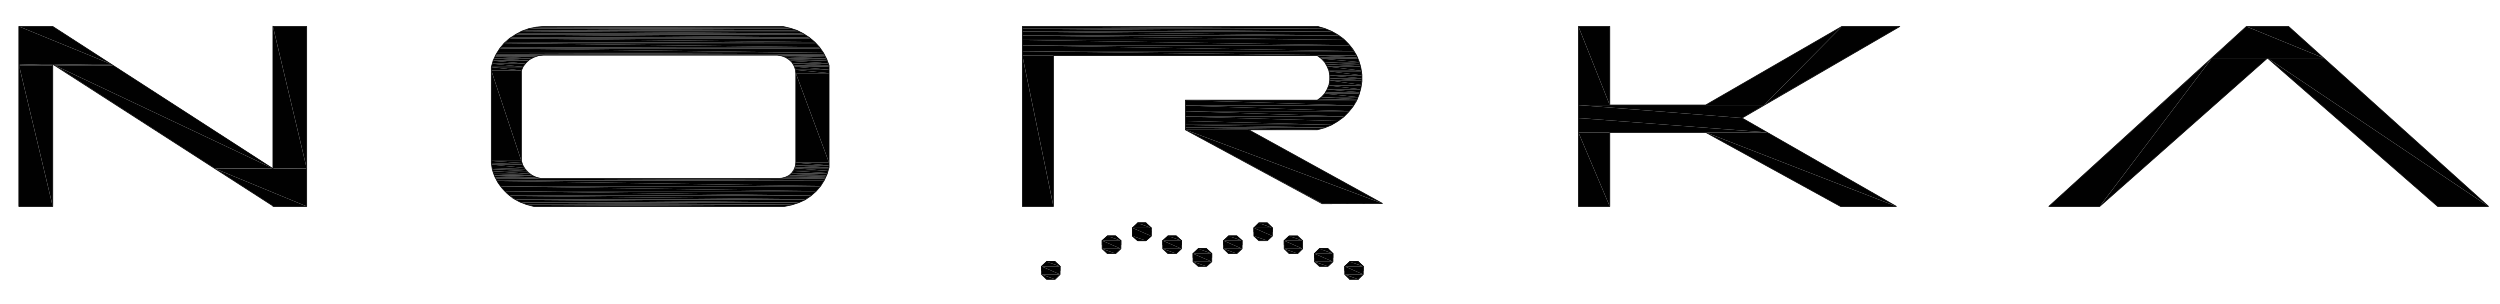 <?xml version="1.0" encoding="UTF-8"?> <svg xmlns="http://www.w3.org/2000/svg" xmlns:xlink="http://www.w3.org/1999/xlink" version="1.1" id="Layer_1" x="0px" y="0px" width="405.354px" height="49.294px" viewBox="0 0 405.354 49.294" xml:space="preserve"> <g> <g> <defs> <rect id="SVGID_1_" x="-9.769" y="-65.853" width="423.724" height="227"></rect> </defs> <clipPath id="SVGID_2_"> <use xlink:href="#SVGID_1_" overflow="visible"></use> </clipPath> <line clip-path="url(#SVGID_2_)" fill="none" stroke="#010101" stroke-width="0.12" stroke-linecap="round" stroke-linejoin="round" stroke-miterlimit="10" x1="3.086" y1="4.294" x2="3.086" y2="33.466"></line> <polygon clip-path="url(#SVGID_2_)" fill-rule="evenodd" clip-rule="evenodd" fill="#010101" points="88.079,4.294 127.415,4.414 86.883,4.414 "></polygon> <polygon clip-path="url(#SVGID_2_)" fill-rule="evenodd" clip-rule="evenodd" fill="#010101" points="88.079,4.294 126.945,4.294 127.415,4.414 "></polygon> <polygon clip-path="url(#SVGID_2_)" fill-rule="evenodd" clip-rule="evenodd" fill="#010101" points="86.883,4.413 128.098,4.572 86.242,4.572 "></polygon> <polygon clip-path="url(#SVGID_2_)" fill-rule="evenodd" clip-rule="evenodd" fill="#010101" points="86.883,4.413 127.415,4.413 128.098,4.572 "></polygon> <polygon clip-path="url(#SVGID_2_)" fill-rule="evenodd" clip-rule="evenodd" fill="#010101" points="165.768,4.294 214.884,4.652 165.768,4.652 "></polygon> <polygon clip-path="url(#SVGID_2_)" fill-rule="evenodd" clip-rule="evenodd" fill="#010101" points="165.768,4.294 213.731,4.294 214.884,4.652 "></polygon> <polygon clip-path="url(#SVGID_2_)" fill-rule="evenodd" clip-rule="evenodd" fill="#010101" points="86.242,4.572 128.397,4.652 85.73,4.652 "></polygon> <polygon clip-path="url(#SVGID_2_)" fill-rule="evenodd" clip-rule="evenodd" fill="#010101" points="86.242,4.572 128.098,4.572 128.397,4.652 "></polygon> <polygon clip-path="url(#SVGID_2_)" fill-rule="evenodd" clip-rule="evenodd" fill="#010101" points="85.73,4.652 129.208,4.929 85.004,4.929 "></polygon> <polygon clip-path="url(#SVGID_2_)" fill-rule="evenodd" clip-rule="evenodd" fill="#010101" points="85.73,4.652 128.397,4.652 129.208,4.929 "></polygon> <polygon clip-path="url(#SVGID_2_)" fill-rule="evenodd" clip-rule="evenodd" fill="#010101" points="85.004,4.929 129.465,5.049 84.619,5.049 "></polygon> <polygon clip-path="url(#SVGID_2_)" fill-rule="evenodd" clip-rule="evenodd" fill="#010101" points="85.004,4.929 129.208,4.929 129.465,5.049 "></polygon> <polygon clip-path="url(#SVGID_2_)" fill-rule="evenodd" clip-rule="evenodd" fill="#010101" points="165.768,4.652 216.038,5.128 165.768,5.128 "></polygon> <polygon clip-path="url(#SVGID_2_)" fill-rule="evenodd" clip-rule="evenodd" fill="#010101" points="165.768,4.652 214.884,4.652 216.038,5.128 "></polygon> <polygon clip-path="url(#SVGID_2_)" fill-rule="evenodd" clip-rule="evenodd" fill="#010101" points="84.619,5.048 130.233,5.445 83.85,5.445 "></polygon> <polygon clip-path="url(#SVGID_2_)" fill-rule="evenodd" clip-rule="evenodd" fill="#010101" points="84.619,5.048 129.465,5.048 130.233,5.445 "></polygon> <polygon clip-path="url(#SVGID_2_)" fill-rule="evenodd" clip-rule="evenodd" fill="#010101" points="83.85,5.445 130.49,5.604 83.594,5.604 "></polygon> <polygon clip-path="url(#SVGID_2_)" fill-rule="evenodd" clip-rule="evenodd" fill="#010101" points="83.85,5.445 130.233,5.445 130.49,5.604 "></polygon> <polygon clip-path="url(#SVGID_2_)" fill-rule="evenodd" clip-rule="evenodd" fill="#010101" points="165.768,5.128 217.063,5.763 165.768,5.763 "></polygon> <polygon clip-path="url(#SVGID_2_)" fill-rule="evenodd" clip-rule="evenodd" fill="#010101" points="165.768,5.128 216.038,5.128 217.063,5.763 "></polygon> <polygon clip-path="url(#SVGID_2_)" fill-rule="evenodd" clip-rule="evenodd" fill="#010101" points="83.594,5.604 131.216,6.08 82.868,6.08 "></polygon> <polygon clip-path="url(#SVGID_2_)" fill-rule="evenodd" clip-rule="evenodd" fill="#010101" points="83.594,5.604 130.49,5.604 131.216,6.08 "></polygon> <polygon clip-path="url(#SVGID_2_)" fill-rule="evenodd" clip-rule="evenodd" fill="#010101" points="82.868,6.08 131.429,6.239 82.612,6.239 "></polygon> <polygon clip-path="url(#SVGID_2_)" fill-rule="evenodd" clip-rule="evenodd" fill="#010101" points="82.868,6.08 131.216,6.08 131.429,6.239 "></polygon> <polygon clip-path="url(#SVGID_2_)" fill-rule="evenodd" clip-rule="evenodd" fill="#010101" points="165.768,5.763 218.045,6.477 165.768,6.477 "></polygon> <polygon clip-path="url(#SVGID_2_)" fill-rule="evenodd" clip-rule="evenodd" fill="#010101" points="165.768,5.763 217.063,5.763 218.045,6.477 "></polygon> <polygon clip-path="url(#SVGID_2_)" fill-rule="evenodd" clip-rule="evenodd" fill="#010101" points="82.612,6.239 132.113,6.835 81.971,6.835 "></polygon> <polygon clip-path="url(#SVGID_2_)" fill-rule="evenodd" clip-rule="evenodd" fill="#010101" points="82.612,6.239 131.429,6.239 132.113,6.835 "></polygon> <polygon clip-path="url(#SVGID_2_)" fill-rule="evenodd" clip-rule="evenodd" fill="#010101" points="81.971,6.835 132.283,6.993 81.758,6.993 "></polygon> <polygon clip-path="url(#SVGID_2_)" fill-rule="evenodd" clip-rule="evenodd" fill="#010101" points="81.971,6.835 132.113,6.835 132.283,6.993 "></polygon> <polygon clip-path="url(#SVGID_2_)" fill-rule="evenodd" clip-rule="evenodd" fill="#010101" points="165.768,6.477 218.856,7.35 165.768,7.35 "></polygon> <polygon clip-path="url(#SVGID_2_)" fill-rule="evenodd" clip-rule="evenodd" fill="#010101" points="165.768,6.477 218.045,6.477 218.856,7.35 "></polygon> <polygon clip-path="url(#SVGID_2_)" fill-rule="evenodd" clip-rule="evenodd" fill="#010101" points="81.758,6.993 132.881,7.668 81.202,7.668 "></polygon> <polygon clip-path="url(#SVGID_2_)" fill-rule="evenodd" clip-rule="evenodd" fill="#010101" points="81.758,6.993 132.283,6.993 132.881,7.668 "></polygon> <polygon clip-path="url(#SVGID_2_)" fill-rule="evenodd" clip-rule="evenodd" fill="#010101" points="81.202,7.668 133.01,7.867 81.032,7.867 "></polygon> <polygon clip-path="url(#SVGID_2_)" fill-rule="evenodd" clip-rule="evenodd" fill="#010101" points="81.202,7.668 132.881,7.668 133.01,7.867 "></polygon> <polygon clip-path="url(#SVGID_2_)" fill-rule="evenodd" clip-rule="evenodd" fill="#010101" points="165.768,7.35 219.54,8.303 165.768,8.303 "></polygon> <polygon clip-path="url(#SVGID_2_)" fill-rule="evenodd" clip-rule="evenodd" fill="#010101" points="165.768,7.35 218.856,7.35 219.54,8.303 "></polygon> <polygon clip-path="url(#SVGID_2_)" fill-rule="evenodd" clip-rule="evenodd" fill="#010101" points="81.032,7.866 133.522,8.581 80.562,8.581 "></polygon> <polygon clip-path="url(#SVGID_2_)" fill-rule="evenodd" clip-rule="evenodd" fill="#010101" points="81.032,7.866 133.01,7.866 133.522,8.581 "></polygon> <polygon clip-path="url(#SVGID_2_)" fill-rule="evenodd" clip-rule="evenodd" fill="#010101" points="80.562,8.581 133.65,8.819 80.434,8.819 "></polygon> <polygon clip-path="url(#SVGID_2_)" fill-rule="evenodd" clip-rule="evenodd" fill="#010101" points="80.562,8.581 133.522,8.581 133.65,8.819 "></polygon> <polygon clip-path="url(#SVGID_2_)" fill-rule="evenodd" clip-rule="evenodd" fill="#010101" points="80.434,8.819 133.693,8.938 80.391,8.938 "></polygon> <polygon clip-path="url(#SVGID_2_)" fill-rule="evenodd" clip-rule="evenodd" fill="#010101" points="80.434,8.819 133.65,8.819 133.693,8.938 "></polygon> <polygon clip-path="url(#SVGID_2_)" fill-rule="evenodd" clip-rule="evenodd" fill="#010101" points="80.391,8.938 87.395,9.017 80.348,9.017 "></polygon> <polygon clip-path="url(#SVGID_2_)" fill-rule="evenodd" clip-rule="evenodd" fill="#010101" points="80.391,8.938 88.079,8.938 87.395,9.017 "></polygon> <polygon clip-path="url(#SVGID_2_)" fill-rule="evenodd" clip-rule="evenodd" fill="#010101" points="126.048,8.938 133.736,9.017 126.646,9.017 "></polygon> <polygon clip-path="url(#SVGID_2_)" fill-rule="evenodd" clip-rule="evenodd" fill="#010101" points="126.048,8.938 133.693,8.938 133.736,9.017 "></polygon> <polygon clip-path="url(#SVGID_2_)" fill-rule="evenodd" clip-rule="evenodd" fill="#010101" points="165.768,8.303 219.967,9.017 165.768,9.017 "></polygon> <polygon clip-path="url(#SVGID_2_)" fill-rule="evenodd" clip-rule="evenodd" fill="#010101" points="165.768,8.303 219.54,8.303 219.967,9.017 "></polygon> <polygon clip-path="url(#SVGID_2_)" fill-rule="evenodd" clip-rule="evenodd" fill="#010101" points="80.348,9.017 86.755,9.176 80.263,9.176 "></polygon> <polygon clip-path="url(#SVGID_2_)" fill-rule="evenodd" clip-rule="evenodd" fill="#010101" points="80.348,9.017 87.395,9.017 86.755,9.176 "></polygon> <polygon clip-path="url(#SVGID_2_)" fill-rule="evenodd" clip-rule="evenodd" fill="#010101" points="126.646,9.017 133.821,9.216 127.201,9.216 "></polygon> <polygon clip-path="url(#SVGID_2_)" fill-rule="evenodd" clip-rule="evenodd" fill="#010101" points="126.646,9.017 133.736,9.017 133.821,9.216 "></polygon> <polygon clip-path="url(#SVGID_2_)" fill-rule="evenodd" clip-rule="evenodd" fill="#010101" points="213.603,9.017 220.138,9.335 214.03,9.335 "></polygon> <polygon clip-path="url(#SVGID_2_)" fill-rule="evenodd" clip-rule="evenodd" fill="#010101" points="213.603,9.017 219.967,9.017 220.138,9.335 "></polygon> <polygon clip-path="url(#SVGID_2_)" fill-rule="evenodd" clip-rule="evenodd" fill="#010101" points="364.241,4.294 376.755,9.415 358.646,9.415 "></polygon> <polygon clip-path="url(#SVGID_2_)" fill-rule="evenodd" clip-rule="evenodd" fill="#010101" points="364.241,4.294 371.074,4.294 376.755,9.415 "></polygon> <polygon clip-path="url(#SVGID_2_)" fill-rule="evenodd" clip-rule="evenodd" fill="#010101" points="80.263,9.176 86.157,9.494 80.135,9.494 "></polygon> <polygon clip-path="url(#SVGID_2_)" fill-rule="evenodd" clip-rule="evenodd" fill="#010101" points="80.263,9.176 86.755,9.176 86.157,9.494 "></polygon> <polygon clip-path="url(#SVGID_2_)" fill-rule="evenodd" clip-rule="evenodd" fill="#010101" points="127.201,9.216 133.992,9.494 127.714,9.494 "></polygon> <polygon clip-path="url(#SVGID_2_)" fill-rule="evenodd" clip-rule="evenodd" fill="#010101" points="127.201,9.216 133.821,9.216 133.992,9.494 "></polygon> <polygon clip-path="url(#SVGID_2_)" fill-rule="evenodd" clip-rule="evenodd" fill="#010101" points="214.03,9.335 220.18,9.494 214.244,9.494 "></polygon> <polygon clip-path="url(#SVGID_2_)" fill-rule="evenodd" clip-rule="evenodd" fill="#010101" points="214.03,9.335 220.138,9.335 220.18,9.494 "></polygon> <polygon clip-path="url(#SVGID_2_)" fill-rule="evenodd" clip-rule="evenodd" fill="#010101" points="127.714,9.494 134.035,9.573 127.799,9.573 "></polygon> <polygon clip-path="url(#SVGID_2_)" fill-rule="evenodd" clip-rule="evenodd" fill="#010101" points="127.714,9.494 133.992,9.494 134.035,9.573 "></polygon> <polygon clip-path="url(#SVGID_2_)" fill-rule="evenodd" clip-rule="evenodd" fill="#010101" points="80.135,9.494 85.644,9.811 79.964,9.811 "></polygon> <polygon clip-path="url(#SVGID_2_)" fill-rule="evenodd" clip-rule="evenodd" fill="#010101" points="80.135,9.494 86.157,9.494 85.644,9.811 "></polygon> <polygon clip-path="url(#SVGID_2_)" fill-rule="evenodd" clip-rule="evenodd" fill="#010101" points="79.964,9.811 85.602,9.851 79.964,9.851 "></polygon> <polygon clip-path="url(#SVGID_2_)" fill-rule="evenodd" clip-rule="evenodd" fill="#010101" points="79.964,9.811 85.644,9.811 85.602,9.851 "></polygon> <polygon clip-path="url(#SVGID_2_)" fill-rule="evenodd" clip-rule="evenodd" fill="#010101" points="127.799,9.573 134.12,9.851 128.183,9.851 "></polygon> <polygon clip-path="url(#SVGID_2_)" fill-rule="evenodd" clip-rule="evenodd" fill="#010101" points="127.799,9.573 134.035,9.573 134.12,9.851 "></polygon> <polygon clip-path="url(#SVGID_2_)" fill-rule="evenodd" clip-rule="evenodd" fill="#010101" points="214.244,9.494 220.394,10.089 214.799,10.089 "></polygon> <polygon clip-path="url(#SVGID_2_)" fill-rule="evenodd" clip-rule="evenodd" fill="#010101" points="214.244,9.494 220.18,9.494 220.394,10.089 "></polygon> <polygon clip-path="url(#SVGID_2_)" fill-rule="evenodd" clip-rule="evenodd" fill="#010101" points="128.183,9.851 134.291,10.288 128.525,10.288 "></polygon> <polygon clip-path="url(#SVGID_2_)" fill-rule="evenodd" clip-rule="evenodd" fill="#010101" points="128.183,9.851 134.12,9.851 134.291,10.288 "></polygon> <polygon clip-path="url(#SVGID_2_)" fill-rule="evenodd" clip-rule="evenodd" fill="#010101" points="79.964,9.851 85.174,10.327 79.836,10.327 "></polygon> <polygon clip-path="url(#SVGID_2_)" fill-rule="evenodd" clip-rule="evenodd" fill="#010101" points="79.964,9.851 85.602,9.851 85.174,10.327 "></polygon> <polygon clip-path="url(#SVGID_2_)" fill-rule="evenodd" clip-rule="evenodd" fill="#010101" points="214.799,10.089 220.522,10.407 214.97,10.407 "></polygon> <polygon clip-path="url(#SVGID_2_)" fill-rule="evenodd" clip-rule="evenodd" fill="#010101" points="214.799,10.089 220.394,10.089 220.522,10.407 "></polygon> <polygon clip-path="url(#SVGID_2_)" fill-rule="evenodd" clip-rule="evenodd" fill="#010101" points="3.086,4.294 18.035,10.407 3.086,10.407 "></polygon> <polygon clip-path="url(#SVGID_2_)" fill-rule="evenodd" clip-rule="evenodd" fill="#010101" points="3.086,4.294 8.553,4.294 18.035,10.407 "></polygon> <polygon clip-path="url(#SVGID_2_)" fill-rule="evenodd" clip-rule="evenodd" fill="#010101" points="128.525,10.287 134.419,10.605 128.696,10.605 "></polygon> <polygon clip-path="url(#SVGID_2_)" fill-rule="evenodd" clip-rule="evenodd" fill="#010101" points="128.525,10.287 134.291,10.287 134.419,10.605 "></polygon> <polygon clip-path="url(#SVGID_2_)" fill-rule="evenodd" clip-rule="evenodd" fill="#010101" points="8.553,10.407 18.334,10.605 8.895,10.605 "></polygon> <polygon clip-path="url(#SVGID_2_)" fill-rule="evenodd" clip-rule="evenodd" fill="#010101" points="8.553,10.407 18.035,10.407 18.334,10.605 "></polygon> <polygon clip-path="url(#SVGID_2_)" fill-rule="evenodd" clip-rule="evenodd" fill="#010101" points="3.086,10.407 8.553,10.605 3.086,10.605 "></polygon> <polygon clip-path="url(#SVGID_2_)" fill-rule="evenodd" clip-rule="evenodd" fill="#010101" points="3.086,10.407 8.553,10.407 8.553,10.605 "></polygon> <polygon clip-path="url(#SVGID_2_)" fill-rule="evenodd" clip-rule="evenodd" fill="#010101" points="214.97,10.407 220.607,10.764 215.183,10.764 "></polygon> <polygon clip-path="url(#SVGID_2_)" fill-rule="evenodd" clip-rule="evenodd" fill="#010101" points="214.97,10.407 220.522,10.407 220.607,10.764 "></polygon> <polygon clip-path="url(#SVGID_2_)" fill-rule="evenodd" clip-rule="evenodd" fill="#010101" points="128.696,10.605 134.419,10.803 128.824,10.803 "></polygon> <polygon clip-path="url(#SVGID_2_)" fill-rule="evenodd" clip-rule="evenodd" fill="#010101" points="128.696,10.605 134.419,10.605 134.419,10.803 "></polygon> <polygon clip-path="url(#SVGID_2_)" fill-rule="evenodd" clip-rule="evenodd" fill="#010101" points="79.836,10.327 84.79,10.843 79.665,10.843 "></polygon> <polygon clip-path="url(#SVGID_2_)" fill-rule="evenodd" clip-rule="evenodd" fill="#010101" points="79.836,10.327 85.174,10.327 84.79,10.843 "></polygon> <polygon clip-path="url(#SVGID_2_)" fill-rule="evenodd" clip-rule="evenodd" fill="#010101" points="79.665,10.843 84.79,10.883 79.665,10.883 "></polygon> <polygon clip-path="url(#SVGID_2_)" fill-rule="evenodd" clip-rule="evenodd" fill="#010101" points="79.665,10.843 84.79,10.843 84.79,10.883 "></polygon> <polygon clip-path="url(#SVGID_2_)" fill-rule="evenodd" clip-rule="evenodd" fill="#010101" points="128.824,10.803 134.419,11.319 128.995,11.319 "></polygon> <polygon clip-path="url(#SVGID_2_)" fill-rule="evenodd" clip-rule="evenodd" fill="#010101" points="128.824,10.803 134.419,10.803 134.419,11.319 "></polygon> <polygon clip-path="url(#SVGID_2_)" fill-rule="evenodd" clip-rule="evenodd" fill="#010101" points="79.665,10.883 84.534,11.439 79.665,11.439 "></polygon> <polygon clip-path="url(#SVGID_2_)" fill-rule="evenodd" clip-rule="evenodd" fill="#010101" points="79.665,10.883 84.79,10.883 84.534,11.439 "></polygon> <polygon clip-path="url(#SVGID_2_)" fill-rule="evenodd" clip-rule="evenodd" fill="#010101" points="215.183,10.764 220.736,11.478 215.482,11.478 "></polygon> <polygon clip-path="url(#SVGID_2_)" fill-rule="evenodd" clip-rule="evenodd" fill="#010101" points="215.183,10.764 220.607,10.764 220.736,11.478 "></polygon> <polygon clip-path="url(#SVGID_2_)" fill-rule="evenodd" clip-rule="evenodd" fill="#010101" points="215.482,11.478 220.778,11.558 215.482,11.558 "></polygon> <polygon clip-path="url(#SVGID_2_)" fill-rule="evenodd" clip-rule="evenodd" fill="#010101" points="215.482,11.478 220.736,11.478 220.778,11.558 "></polygon> <polygon clip-path="url(#SVGID_2_)" fill-rule="evenodd" clip-rule="evenodd" fill="#010101" points="128.995,11.319 134.419,11.875 129.038,11.875 "></polygon> <polygon clip-path="url(#SVGID_2_)" fill-rule="evenodd" clip-rule="evenodd" fill="#010101" points="128.995,11.319 134.419,11.319 134.419,11.875 "></polygon> <polygon clip-path="url(#SVGID_2_)" fill-rule="evenodd" clip-rule="evenodd" fill="#010101" points="215.482,11.558 220.821,12.232 215.61,12.232 "></polygon> <polygon clip-path="url(#SVGID_2_)" fill-rule="evenodd" clip-rule="evenodd" fill="#010101" points="215.482,11.558 220.778,11.558 220.821,12.232 "></polygon> <polygon clip-path="url(#SVGID_2_)" fill-rule="evenodd" clip-rule="evenodd" fill="#010101" points="215.61,12.232 220.821,12.709 215.61,12.709 "></polygon> <polygon clip-path="url(#SVGID_2_)" fill-rule="evenodd" clip-rule="evenodd" fill="#010101" points="215.61,12.232 220.821,12.232 220.821,12.709 "></polygon> <polygon clip-path="url(#SVGID_2_)" fill-rule="evenodd" clip-rule="evenodd" fill="#010101" points="215.61,12.709 220.821,13.026 215.61,13.026 "></polygon> <polygon clip-path="url(#SVGID_2_)" fill-rule="evenodd" clip-rule="evenodd" fill="#010101" points="215.61,12.709 220.821,12.709 220.821,13.026 "></polygon> <polygon clip-path="url(#SVGID_2_)" fill-rule="evenodd" clip-rule="evenodd" fill="#010101" points="215.61,13.026 220.736,13.78 215.482,13.78 "></polygon> <polygon clip-path="url(#SVGID_2_)" fill-rule="evenodd" clip-rule="evenodd" fill="#010101" points="215.61,13.026 220.821,13.026 220.736,13.78 "></polygon> <polygon clip-path="url(#SVGID_2_)" fill-rule="evenodd" clip-rule="evenodd" fill="#010101" points="215.482,13.78 220.736,13.86 215.44,13.86 "></polygon> <polygon clip-path="url(#SVGID_2_)" fill-rule="evenodd" clip-rule="evenodd" fill="#010101" points="215.482,13.78 220.736,13.78 220.736,13.86 "></polygon> <polygon clip-path="url(#SVGID_2_)" fill-rule="evenodd" clip-rule="evenodd" fill="#010101" points="215.44,13.86 220.607,14.495 215.183,14.495 "></polygon> <polygon clip-path="url(#SVGID_2_)" fill-rule="evenodd" clip-rule="evenodd" fill="#010101" points="215.44,13.86 220.736,13.86 220.607,14.495 "></polygon> <polygon clip-path="url(#SVGID_2_)" fill-rule="evenodd" clip-rule="evenodd" fill="#010101" points="215.183,14.495 220.479,14.971 214.884,14.971 "></polygon> <polygon clip-path="url(#SVGID_2_)" fill-rule="evenodd" clip-rule="evenodd" fill="#010101" points="215.183,14.495 220.607,14.495 220.479,14.971 "></polygon> <polygon clip-path="url(#SVGID_2_)" fill-rule="evenodd" clip-rule="evenodd" fill="#010101" points="214.884,14.971 220.437,15.169 214.799,15.169 "></polygon> <polygon clip-path="url(#SVGID_2_)" fill-rule="evenodd" clip-rule="evenodd" fill="#010101" points="214.884,14.971 220.479,14.971 220.437,15.169 "></polygon> <polygon clip-path="url(#SVGID_2_)" fill-rule="evenodd" clip-rule="evenodd" fill="#010101" points="214.799,15.169 220.18,15.765 214.244,15.765 "></polygon> <polygon clip-path="url(#SVGID_2_)" fill-rule="evenodd" clip-rule="evenodd" fill="#010101" points="214.799,15.169 220.437,15.169 220.18,15.765 "></polygon> <polygon clip-path="url(#SVGID_2_)" fill-rule="evenodd" clip-rule="evenodd" fill="#010101" points="214.244,15.765 220.095,16.082 213.817,16.082 "></polygon> <polygon clip-path="url(#SVGID_2_)" fill-rule="evenodd" clip-rule="evenodd" fill="#010101" points="214.244,15.765 220.18,15.765 220.095,16.082 "></polygon> <polygon clip-path="url(#SVGID_2_)" fill-rule="evenodd" clip-rule="evenodd" fill="#010101" points="213.817,16.082 219.967,16.241 213.603,16.241 "></polygon> <polygon clip-path="url(#SVGID_2_)" fill-rule="evenodd" clip-rule="evenodd" fill="#010101" points="213.817,16.082 220.095,16.082 219.967,16.241 "></polygon> <polygon clip-path="url(#SVGID_2_)" fill-rule="evenodd" clip-rule="evenodd" fill="#010101" points="298.638,4.294 286.039,17.035 276.557,17.035 "></polygon> <polygon clip-path="url(#SVGID_2_)" fill-rule="evenodd" clip-rule="evenodd" fill="#010101" points="298.638,4.294 308.035,4.294 286.039,17.035 "></polygon> <polygon clip-path="url(#SVGID_2_)" fill-rule="evenodd" clip-rule="evenodd" fill="#010101" points="255.929,4.294 261.011,17.035 255.929,17.035 "></polygon> <polygon clip-path="url(#SVGID_2_)" fill-rule="evenodd" clip-rule="evenodd" fill="#010101" points="255.929,4.294 261.011,4.294 261.011,17.035 "></polygon> <polygon clip-path="url(#SVGID_2_)" fill-rule="evenodd" clip-rule="evenodd" fill="#010101" points="192.205,16.241 219.497,17.114 192.205,17.114 "></polygon> <polygon clip-path="url(#SVGID_2_)" fill-rule="evenodd" clip-rule="evenodd" fill="#010101" points="192.205,16.241 219.967,16.241 219.497,17.114 "></polygon> <polygon clip-path="url(#SVGID_2_)" fill-rule="evenodd" clip-rule="evenodd" fill="#010101" points="192.205,17.114 218.771,18.027 192.205,18.027 "></polygon> <polygon clip-path="url(#SVGID_2_)" fill-rule="evenodd" clip-rule="evenodd" fill="#010101" points="192.205,17.114 219.497,17.114 218.771,18.027 "></polygon> <polygon clip-path="url(#SVGID_2_)" fill-rule="evenodd" clip-rule="evenodd" fill="#010101" points="192.205,18.027 217.96,18.9 192.205,18.9 "></polygon> <polygon clip-path="url(#SVGID_2_)" fill-rule="evenodd" clip-rule="evenodd" fill="#010101" points="192.205,18.027 218.771,18.027 217.96,18.9 "></polygon> <polygon clip-path="url(#SVGID_2_)" fill-rule="evenodd" clip-rule="evenodd" fill="#010101" points="255.929,17.035 282.451,19.138 255.929,19.138 "></polygon> <polygon clip-path="url(#SVGID_2_)" fill-rule="evenodd" clip-rule="evenodd" fill="#010101" points="255.929,17.035 286.039,17.035 282.451,19.138 "></polygon> <polygon clip-path="url(#SVGID_2_)" fill-rule="evenodd" clip-rule="evenodd" fill="#010101" points="192.205,18.9 216.977,19.615 192.205,19.615 "></polygon> <polygon clip-path="url(#SVGID_2_)" fill-rule="evenodd" clip-rule="evenodd" fill="#010101" points="192.205,18.9 217.96,18.9 216.977,19.615 "></polygon> <polygon clip-path="url(#SVGID_2_)" fill-rule="evenodd" clip-rule="evenodd" fill="#010101" points="192.205,19.615 215.952,20.25 192.205,20.25 "></polygon> <polygon clip-path="url(#SVGID_2_)" fill-rule="evenodd" clip-rule="evenodd" fill="#010101" points="192.205,19.615 216.977,19.615 215.952,20.25 "></polygon> <polygon clip-path="url(#SVGID_2_)" fill-rule="evenodd" clip-rule="evenodd" fill="#010101" points="192.205,20.25 214.799,20.686 192.205,20.686 "></polygon> <polygon clip-path="url(#SVGID_2_)" fill-rule="evenodd" clip-rule="evenodd" fill="#010101" points="192.205,20.25 215.952,20.25 214.799,20.686 "></polygon> <polygon clip-path="url(#SVGID_2_)" fill-rule="evenodd" clip-rule="evenodd" fill="#010101" points="192.205,20.686 213.603,21.044 192.205,21.044 "></polygon> <polygon clip-path="url(#SVGID_2_)" fill-rule="evenodd" clip-rule="evenodd" fill="#010101" points="192.205,20.686 214.799,20.686 213.603,21.044 "></polygon> <path clip-path="url(#SVGID_2_)" fill-rule="evenodd" clip-rule="evenodd" fill="#010101" d="M192.205,21.043h10.25H192.205z"></path> <polygon clip-path="url(#SVGID_2_)" fill-rule="evenodd" clip-rule="evenodd" fill="#010101" points="255.929,19.138 286.552,21.48 255.929,21.48 "></polygon> <polygon clip-path="url(#SVGID_2_)" fill-rule="evenodd" clip-rule="evenodd" fill="#010101" points="255.929,19.138 282.451,19.138 286.552,21.48 "></polygon> <polygon clip-path="url(#SVGID_2_)" fill-rule="evenodd" clip-rule="evenodd" fill="#010101" points="79.665,11.438 84.534,26.084 79.665,26.084 "></polygon> <polygon clip-path="url(#SVGID_2_)" fill-rule="evenodd" clip-rule="evenodd" fill="#010101" points="79.665,11.438 84.534,11.438 84.534,26.084 "></polygon> <polygon clip-path="url(#SVGID_2_)" fill-rule="evenodd" clip-rule="evenodd" fill="#010101" points="129.038,11.875 134.419,26.362 129.038,26.362 "></polygon> <polygon clip-path="url(#SVGID_2_)" fill-rule="evenodd" clip-rule="evenodd" fill="#010101" points="129.038,11.875 134.419,11.875 134.419,26.362 "></polygon> <polygon clip-path="url(#SVGID_2_)" fill-rule="evenodd" clip-rule="evenodd" fill="#010101" points="79.665,26.084 84.662,26.441 79.665,26.441 "></polygon> <polygon clip-path="url(#SVGID_2_)" fill-rule="evenodd" clip-rule="evenodd" fill="#010101" points="79.665,26.084 84.534,26.084 84.662,26.441 "></polygon> <polygon clip-path="url(#SVGID_2_)" fill-rule="evenodd" clip-rule="evenodd" fill="#010101" points="79.665,26.441 84.705,26.68 79.708,26.68 "></polygon> <polygon clip-path="url(#SVGID_2_)" fill-rule="evenodd" clip-rule="evenodd" fill="#010101" points="79.665,26.441 84.662,26.441 84.705,26.68 "></polygon> <polygon clip-path="url(#SVGID_2_)" fill-rule="evenodd" clip-rule="evenodd" fill="#010101" points="129.038,26.362 134.419,26.838 128.995,26.838 "></polygon> <polygon clip-path="url(#SVGID_2_)" fill-rule="evenodd" clip-rule="evenodd" fill="#010101" points="129.038,26.362 134.419,26.362 134.419,26.838 "></polygon> <polygon clip-path="url(#SVGID_2_)" fill-rule="evenodd" clip-rule="evenodd" fill="#010101" points="128.995,26.838 134.419,27.156 128.909,27.156 "></polygon> <polygon clip-path="url(#SVGID_2_)" fill-rule="evenodd" clip-rule="evenodd" fill="#010101" points="128.995,26.838 134.419,26.838 134.419,27.156 "></polygon> <polygon clip-path="url(#SVGID_2_)" fill-rule="evenodd" clip-rule="evenodd" fill="#010101" points="79.708,26.679 85.004,27.235 79.793,27.235 "></polygon> <polygon clip-path="url(#SVGID_2_)" fill-rule="evenodd" clip-rule="evenodd" fill="#010101" points="79.708,26.679 84.705,26.679 85.004,27.235 "></polygon> <polygon clip-path="url(#SVGID_2_)" fill-rule="evenodd" clip-rule="evenodd" fill="#010101" points="128.909,27.156 134.376,27.275 128.867,27.275 "></polygon> <polygon clip-path="url(#SVGID_2_)" fill-rule="evenodd" clip-rule="evenodd" fill="#010101" points="128.909,27.156 134.419,27.156 134.376,27.275 "></polygon> <polygon clip-path="url(#SVGID_2_)" fill-rule="evenodd" clip-rule="evenodd" fill="#010101" points="44.258,4.294 49.725,27.275 44.258,27.275 "></polygon> <polygon clip-path="url(#SVGID_2_)" fill-rule="evenodd" clip-rule="evenodd" fill="#010101" points="44.258,4.294 49.725,4.294 49.725,27.275 "></polygon> <polygon clip-path="url(#SVGID_2_)" fill-rule="evenodd" clip-rule="evenodd" fill="#010101" points="8.895,10.605 44.173,27.275 34.777,27.275 "></polygon> <polygon clip-path="url(#SVGID_2_)" fill-rule="evenodd" clip-rule="evenodd" fill="#010101" points="8.895,10.605 18.334,10.605 44.173,27.275 "></polygon> <polygon clip-path="url(#SVGID_2_)" fill-rule="evenodd" clip-rule="evenodd" fill="#010101" points="44.258,27.275 49.725,27.354 44.258,27.354 "></polygon> <polygon clip-path="url(#SVGID_2_)" fill-rule="evenodd" clip-rule="evenodd" fill="#010101" points="44.258,27.275 49.725,27.275 49.725,27.354 "></polygon> <polygon clip-path="url(#SVGID_2_)" fill-rule="evenodd" clip-rule="evenodd" fill="#010101" points="34.777,27.275 44.258,27.354 34.905,27.354 "></polygon> <polygon clip-path="url(#SVGID_2_)" fill-rule="evenodd" clip-rule="evenodd" fill="#010101" points="34.777,27.275 44.173,27.275 44.258,27.354 "></polygon> <polygon clip-path="url(#SVGID_2_)" fill-rule="evenodd" clip-rule="evenodd" fill="#010101" points="79.793,27.235 85.175,27.434 79.836,27.434 "></polygon> <polygon clip-path="url(#SVGID_2_)" fill-rule="evenodd" clip-rule="evenodd" fill="#010101" points="79.793,27.235 85.004,27.235 85.175,27.434 "></polygon> <polygon clip-path="url(#SVGID_2_)" fill-rule="evenodd" clip-rule="evenodd" fill="#010101" points="128.867,27.275 134.248,27.711 128.653,27.711 "></polygon> <polygon clip-path="url(#SVGID_2_)" fill-rule="evenodd" clip-rule="evenodd" fill="#010101" points="128.867,27.275 134.376,27.275 134.248,27.711 "></polygon> <polygon clip-path="url(#SVGID_2_)" fill-rule="evenodd" clip-rule="evenodd" fill="#010101" points="79.836,27.434 85.388,27.751 79.921,27.751 "></polygon> <polygon clip-path="url(#SVGID_2_)" fill-rule="evenodd" clip-rule="evenodd" fill="#010101" points="79.836,27.434 85.174,27.434 85.388,27.751 "></polygon> <polygon clip-path="url(#SVGID_2_)" fill-rule="evenodd" clip-rule="evenodd" fill="#010101" points="128.653,27.711 134.163,28.069 128.354,28.069 "></polygon> <polygon clip-path="url(#SVGID_2_)" fill-rule="evenodd" clip-rule="evenodd" fill="#010101" points="128.653,27.711 134.248,27.711 134.163,28.069 "></polygon> <polygon clip-path="url(#SVGID_2_)" fill-rule="evenodd" clip-rule="evenodd" fill="#010101" points="79.921,27.751 85.858,28.188 80.049,28.188 "></polygon> <polygon clip-path="url(#SVGID_2_)" fill-rule="evenodd" clip-rule="evenodd" fill="#010101" points="79.921,27.751 85.388,27.751 85.858,28.188 "></polygon> <polygon clip-path="url(#SVGID_2_)" fill-rule="evenodd" clip-rule="evenodd" fill="#010101" points="128.354,28.069 134.12,28.188 128.226,28.188 "></polygon> <polygon clip-path="url(#SVGID_2_)" fill-rule="evenodd" clip-rule="evenodd" fill="#010101" points="128.354,28.069 134.163,28.069 134.12,28.188 "></polygon> <polygon clip-path="url(#SVGID_2_)" fill-rule="evenodd" clip-rule="evenodd" fill="#010101" points="128.226,28.188 134.035,28.426 127.97,28.426 "></polygon> <polygon clip-path="url(#SVGID_2_)" fill-rule="evenodd" clip-rule="evenodd" fill="#010101" points="128.226,28.188 134.12,28.188 134.035,28.426 "></polygon> <polygon clip-path="url(#SVGID_2_)" fill-rule="evenodd" clip-rule="evenodd" fill="#010101" points="80.049,28.188 86.285,28.426 80.135,28.426 "></polygon> <polygon clip-path="url(#SVGID_2_)" fill-rule="evenodd" clip-rule="evenodd" fill="#010101" points="80.049,28.188 85.858,28.188 86.285,28.426 "></polygon> <polygon clip-path="url(#SVGID_2_)" fill-rule="evenodd" clip-rule="evenodd" fill="#010101" points="80.135,28.426 86.413,28.505 80.177,28.505 "></polygon> <polygon clip-path="url(#SVGID_2_)" fill-rule="evenodd" clip-rule="evenodd" fill="#010101" points="80.135,28.426 86.285,28.426 86.413,28.505 "></polygon> <polygon clip-path="url(#SVGID_2_)" fill-rule="evenodd" clip-rule="evenodd" fill="#010101" points="127.97,28.426 133.906,28.664 127.543,28.664 "></polygon> <polygon clip-path="url(#SVGID_2_)" fill-rule="evenodd" clip-rule="evenodd" fill="#010101" points="127.97,28.426 134.035,28.426 133.906,28.664 "></polygon> <polygon clip-path="url(#SVGID_2_)" fill-rule="evenodd" clip-rule="evenodd" fill="#010101" points="80.177,28.505 87.054,28.783 80.306,28.783 "></polygon> <polygon clip-path="url(#SVGID_2_)" fill-rule="evenodd" clip-rule="evenodd" fill="#010101" points="80.177,28.505 86.413,28.505 87.054,28.783 "></polygon> <polygon clip-path="url(#SVGID_2_)" fill-rule="evenodd" clip-rule="evenodd" fill="#010101" points="127.543,28.664 133.821,28.823 127.073,28.823 "></polygon> <polygon clip-path="url(#SVGID_2_)" fill-rule="evenodd" clip-rule="evenodd" fill="#010101" points="127.543,28.664 133.906,28.664 133.821,28.823 "></polygon> <polygon clip-path="url(#SVGID_2_)" fill-rule="evenodd" clip-rule="evenodd" fill="#010101" points="127.073,28.823 133.778,28.942 126.56,28.942 "></polygon> <polygon clip-path="url(#SVGID_2_)" fill-rule="evenodd" clip-rule="evenodd" fill="#010101" points="127.073,28.823 133.821,28.823 133.778,28.942 "></polygon> <polygon clip-path="url(#SVGID_2_)" fill-rule="evenodd" clip-rule="evenodd" fill="#010101" points="126.56,28.942 133.778,28.942 126.048,28.942 "></polygon> <path clip-path="url(#SVGID_2_)" fill-rule="evenodd" clip-rule="evenodd" fill="#010101" d="M126.56,28.942h7.218H126.56z"></path> <polygon clip-path="url(#SVGID_2_)" fill-rule="evenodd" clip-rule="evenodd" fill="#010101" points="80.306,28.783 87.694,28.942 80.391,28.942 "></polygon> <polygon clip-path="url(#SVGID_2_)" fill-rule="evenodd" clip-rule="evenodd" fill="#010101" points="80.306,28.783 87.054,28.783 87.694,28.942 "></polygon> <polygon clip-path="url(#SVGID_2_)" fill-rule="evenodd" clip-rule="evenodd" fill="#010101" points="80.391,28.942 133.65,29.22 80.519,29.22 "></polygon> <polygon clip-path="url(#SVGID_2_)" fill-rule="evenodd" clip-rule="evenodd" fill="#010101" points="80.391,28.942 133.778,28.942 133.65,29.22 "></polygon> <polygon clip-path="url(#SVGID_2_)" fill-rule="evenodd" clip-rule="evenodd" fill="#010101" points="80.519,29.22 133.565,29.339 80.562,29.339 "></polygon> <polygon clip-path="url(#SVGID_2_)" fill-rule="evenodd" clip-rule="evenodd" fill="#010101" points="80.519,29.22 133.65,29.22 133.565,29.339 "></polygon> <polygon clip-path="url(#SVGID_2_)" fill-rule="evenodd" clip-rule="evenodd" fill="#010101" points="80.562,29.339 133.052,30.172 81.117,30.172 "></polygon> <polygon clip-path="url(#SVGID_2_)" fill-rule="evenodd" clip-rule="evenodd" fill="#010101" points="80.562,29.339 133.565,29.339 133.052,30.172 "></polygon> <polygon clip-path="url(#SVGID_2_)" fill-rule="evenodd" clip-rule="evenodd" fill="#010101" points="81.117,30.172 133.01,30.212 81.16,30.212 "></polygon> <polygon clip-path="url(#SVGID_2_)" fill-rule="evenodd" clip-rule="evenodd" fill="#010101" points="81.117,30.172 133.052,30.172 133.01,30.212 "></polygon> <polygon clip-path="url(#SVGID_2_)" fill-rule="evenodd" clip-rule="evenodd" fill="#010101" points="81.16,30.212 132.326,31.006 81.843,31.006 "></polygon> <polygon clip-path="url(#SVGID_2_)" fill-rule="evenodd" clip-rule="evenodd" fill="#010101" points="81.16,30.212 133.01,30.212 132.326,31.006 "></polygon> <path clip-path="url(#SVGID_2_)" fill-rule="evenodd" clip-rule="evenodd" fill="#010101" d="M81.843,31.006h50.483H81.843z"></path> <polygon clip-path="url(#SVGID_2_)" fill-rule="evenodd" clip-rule="evenodd" fill="#010101" points="81.843,31.006 131.515,31.72 82.612,31.72 "></polygon> <polygon clip-path="url(#SVGID_2_)" fill-rule="evenodd" clip-rule="evenodd" fill="#010101" points="81.843,31.006 132.326,31.006 131.515,31.72 "></polygon> <polygon clip-path="url(#SVGID_2_)" fill-rule="evenodd" clip-rule="evenodd" fill="#010101" points="82.612,31.72 131.472,31.76 82.697,31.76 "></polygon> <polygon clip-path="url(#SVGID_2_)" fill-rule="evenodd" clip-rule="evenodd" fill="#010101" points="82.612,31.72 131.515,31.72 131.472,31.76 "></polygon> <polygon clip-path="url(#SVGID_2_)" fill-rule="evenodd" clip-rule="evenodd" fill="#010101" points="82.697,31.76 130.618,32.315 83.509,32.315 "></polygon> <polygon clip-path="url(#SVGID_2_)" fill-rule="evenodd" clip-rule="evenodd" fill="#010101" points="82.697,31.76 131.472,31.76 130.618,32.315 "></polygon> <polygon clip-path="url(#SVGID_2_)" fill-rule="evenodd" clip-rule="evenodd" fill="#010101" points="83.509,32.315 130.532,32.395 83.637,32.395 "></polygon> <polygon clip-path="url(#SVGID_2_)" fill-rule="evenodd" clip-rule="evenodd" fill="#010101" points="83.509,32.315 130.618,32.315 130.532,32.395 "></polygon> <polygon clip-path="url(#SVGID_2_)" fill-rule="evenodd" clip-rule="evenodd" fill="#010101" points="83.637,32.395 129.593,32.831 84.448,32.831 "></polygon> <polygon clip-path="url(#SVGID_2_)" fill-rule="evenodd" clip-rule="evenodd" fill="#010101" points="83.637,32.395 130.532,32.395 129.593,32.831 "></polygon> <polygon clip-path="url(#SVGID_2_)" fill-rule="evenodd" clip-rule="evenodd" fill="#010101" points="84.448,32.831 129.465,32.871 84.619,32.871 "></polygon> <polygon clip-path="url(#SVGID_2_)" fill-rule="evenodd" clip-rule="evenodd" fill="#010101" points="84.448,32.831 129.593,32.831 129.465,32.871 "></polygon> <polygon clip-path="url(#SVGID_2_)" fill-rule="evenodd" clip-rule="evenodd" fill="#010101" points="214.372,32.99 224.152,32.99 214.372,33.03 "></polygon> <polygon clip-path="url(#SVGID_2_)" fill-rule="evenodd" clip-rule="evenodd" fill="#010101" points="192.205,21.043 224.152,32.99 214.372,32.99 "></polygon> <polygon clip-path="url(#SVGID_2_)" fill-rule="evenodd" clip-rule="evenodd" fill="#010101" points="192.205,21.043 202.456,21.043 224.152,32.99 "></polygon> <polygon clip-path="url(#SVGID_2_)" fill-rule="evenodd" clip-rule="evenodd" fill="#010101" points="84.619,32.871 128.482,33.189 85.473,33.189 "></polygon> <polygon clip-path="url(#SVGID_2_)" fill-rule="evenodd" clip-rule="evenodd" fill="#010101" points="84.619,32.871 129.465,32.871 128.482,33.189 "></polygon> <polygon clip-path="url(#SVGID_2_)" fill-rule="evenodd" clip-rule="evenodd" fill="#010101" points="85.473,33.189 128.354,33.228 85.644,33.228 "></polygon> <polygon clip-path="url(#SVGID_2_)" fill-rule="evenodd" clip-rule="evenodd" fill="#010101" points="85.473,33.189 128.482,33.189 128.354,33.228 "></polygon> <polygon clip-path="url(#SVGID_2_)" fill-rule="evenodd" clip-rule="evenodd" fill="#010101" points="367.658,9.414 403.491,33.466 395.248,33.466 "></polygon> <polygon clip-path="url(#SVGID_2_)" fill-rule="evenodd" clip-rule="evenodd" fill="#010101" points="367.658,9.414 376.755,9.414 403.491,33.466 "></polygon> <polygon clip-path="url(#SVGID_2_)" fill-rule="evenodd" clip-rule="evenodd" fill="#010101" points="358.646,9.414 340.451,33.466 332.208,33.466 "></polygon> <polygon clip-path="url(#SVGID_2_)" fill-rule="evenodd" clip-rule="evenodd" fill="#010101" points="358.646,9.414 367.658,9.414 340.451,33.466 "></polygon> <polygon clip-path="url(#SVGID_2_)" fill-rule="evenodd" clip-rule="evenodd" fill="#010101" points="276.6,21.48 307.479,33.466 298.425,33.466 "></polygon> <polygon clip-path="url(#SVGID_2_)" fill-rule="evenodd" clip-rule="evenodd" fill="#010101" points="276.6,21.48 286.552,21.48 307.479,33.466 "></polygon> <polygon clip-path="url(#SVGID_2_)" fill-rule="evenodd" clip-rule="evenodd" fill="#010101" points="255.929,21.48 261.011,33.466 255.929,33.466 "></polygon> <polygon clip-path="url(#SVGID_2_)" fill-rule="evenodd" clip-rule="evenodd" fill="#010101" points="255.929,21.48 261.011,21.48 261.011,33.466 "></polygon> <polygon clip-path="url(#SVGID_2_)" fill-rule="evenodd" clip-rule="evenodd" fill="#010101" points="165.768,9.017 170.808,33.466 165.768,33.466 "></polygon> <polygon clip-path="url(#SVGID_2_)" fill-rule="evenodd" clip-rule="evenodd" fill="#010101" points="165.768,9.017 170.808,9.017 170.808,33.466 "></polygon> <polygon clip-path="url(#SVGID_2_)" fill-rule="evenodd" clip-rule="evenodd" fill="#010101" points="85.644,33.228 127.201,33.466 86.541,33.466 "></polygon> <polygon clip-path="url(#SVGID_2_)" fill-rule="evenodd" clip-rule="evenodd" fill="#010101" points="85.644,33.228 128.354,33.228 127.201,33.466 "></polygon> <polygon clip-path="url(#SVGID_2_)" fill-rule="evenodd" clip-rule="evenodd" fill="#010101" points="34.905,27.354 49.725,33.466 44.387,33.466 "></polygon> <polygon clip-path="url(#SVGID_2_)" fill-rule="evenodd" clip-rule="evenodd" fill="#010101" points="34.905,27.354 49.725,27.354 49.725,33.466 "></polygon> <polygon clip-path="url(#SVGID_2_)" fill-rule="evenodd" clip-rule="evenodd" fill="#010101" points="3.086,10.605 8.553,33.466 3.086,33.466 "></polygon> <polygon clip-path="url(#SVGID_2_)" fill-rule="evenodd" clip-rule="evenodd" fill="#010101" points="3.086,10.605 8.553,10.605 8.553,33.466 "></polygon> <path clip-path="url(#SVGID_2_)" fill="none" stroke="#010101" stroke-width="0.12" stroke-linecap="round" stroke-linejoin="round" stroke-miterlimit="10" d=" M186.653,36.959l-0.854-0.794h-1.324 M332.208,33.466h8.243l27.206-24.052l27.591,24.052 M403.491,33.466h-8.243 M332.208,33.466 h6.577 M403.491,33.466h-5.51 M364.241,4.294h6.834 M261.011,17.035V4.294 M261.011,33.466V21.48 M44.258,33.466v-0.119 M44.258,27.354V4.294 M45.326,33.466h4.399h-5.467v-0.119 M49.725,4.294v29.172V4.294h-5.467 M3.086,33.466h5.467v-23.06 M332.208,33.466h7.047 M298.425,33.466h9.055 M255.929,33.466h5.082 M165.768,33.466h5.04 M106.871,33.466h20.33 M7.485,33.466 H3.086 M106.871,33.466h-20.33 M364.241,4.294h6.834 M298.638,4.294h9.396 M255.929,4.294h5.082 M165.768,4.294h47.963 M107.512,4.294h19.433 M8.553,4.294H3.086 M48.658,4.294h-4.399 M107.512,4.294H88.079 M44.258,27.354L8.553,4.294 M8.553,10.406 l35.834,23.06 M44.258,4.294v-0.04 M3.086,4.294v29.172 M213.603,16.241l0.641-0.476l0.555-0.595l0.384-0.675l0.299-0.714 l0.128-0.754v-0.794l-0.128-0.754l-0.299-0.715l-0.384-0.675l-0.555-0.595l-0.641-0.476 M192.205,21.043l22.166,11.986l9.781-0.04 l-21.697-11.947h11.147l1.153-0.317l1.068-0.437l1.025-0.595l0.94-0.675l0.811-0.794l0.726-0.873l0.598-0.952l0.427-1.032 l0.299-1.072l0.171-1.072v-1.111l-0.171-1.111l-0.299-1.072l-0.427-0.992l-0.598-0.992L218.6,7.072l-0.811-0.794l-0.94-0.675 l-1.025-0.556l-1.068-0.437l-1.153-0.317 M192.205,21.043v-4.802h21.398 M170.808,33.466V9.017h42.795 M213.603,4.294h-47.835 v29.172 M364.241,4.294l-32.032,29.172 M371.074,4.294l32.417,29.172 M276.6,21.48l21.825,11.986 M308.035,4.294l-25.583,14.844 l25.028,14.328 M276.557,17.035l22.081-12.74 M261.011,33.466V21.48H276.6 M255.929,4.294v29.172 M255.929,4.81v-0.04 M261.011,17.035h15.546 M127.201,33.466l1.153-0.238l1.11-0.357l1.068-0.476l0.94-0.635l0.854-0.754l0.726-0.833l0.598-0.953 l0.47-1.032l0.299-1.032 M126.048,28.942l0.683-0.04l0.598-0.159l0.598-0.278l0.47-0.437l0.342-0.516l0.214-0.556l0.085-0.595 M79.665,26.441l0.171,1.111l0.384,1.072l0.555,1.032l0.683,0.913l0.811,0.833l0.94,0.754l1.025,0.556l1.11,0.437l1.196,0.317 M84.534,26.084l0.214,0.675l0.384,0.635l0.513,0.556l0.598,0.476l0.683,0.317l0.769,0.199 M88.079,4.294l-1.196,0.119 L85.73,4.651l-1.11,0.397l-1.025,0.556l-0.982,0.635l-0.854,0.754l-0.726,0.873l-0.598,0.953l-0.47,0.992l-0.299,1.072 M88.079,8.938L87.31,9.017l-0.769,0.278l-0.683,0.357l-0.555,0.516l-0.47,0.595l-0.299,0.675 M129.038,11.875l-0.085-0.635 l-0.214-0.595l-0.342-0.556l-0.47-0.437l-0.555-0.357l-0.641-0.238l-0.683-0.119 M134.419,10.605l-0.384-1.032l-0.513-0.992 l-0.641-0.913l-0.769-0.833l-0.897-0.754l-0.982-0.635l-1.025-0.516l-1.11-0.357l-1.153-0.278 M129.038,11.875v14.487 M134.419,10.605v16.551 M79.665,10.883v15.558 M84.534,11.438v14.646 M86.541,33.466h40.66 M88.079,4.294h38.866 M88.079,8.938 h37.969 M126.048,28.942H87.694"></path> <path clip-path="url(#SVGID_2_)" fill="none" stroke="#010101" stroke-width="0.12" stroke-linecap="round" stroke-linejoin="round" stroke-miterlimit="10" d=" M186.653,36.959v0.635V36.959z"></path> <polyline clip-path="url(#SVGID_2_)" fill="none" stroke="#010101" stroke-width="0.12" stroke-linecap="round" stroke-linejoin="round" stroke-miterlimit="10" points=" 183.621,36.959 184.475,36.165 185.799,36.165 "></polyline> <path clip-path="url(#SVGID_2_)" fill="none" stroke="#010101" stroke-width="0.12" stroke-linecap="round" stroke-linejoin="round" stroke-miterlimit="10" d=" M183.621,36.959v0.635V36.959z"></path> <path clip-path="url(#SVGID_2_)" fill="none" stroke="#010101" stroke-width="0.12" stroke-linecap="round" stroke-linejoin="round" stroke-miterlimit="10" d=" M184.475,36.165h1.324 M183.621,37.594v0.675 M183.621,38.269l0.854,0.754h1.324 M186.653,37.594v0.675 M186.653,38.269 l-0.854,0.754h-1.324"></path> <polygon clip-path="url(#SVGID_2_)" fill-rule="evenodd" clip-rule="evenodd" fill="#010101" points="204.122,36.165 206.3,36.959 203.31,36.959 "></polygon> <polygon clip-path="url(#SVGID_2_)" fill-rule="evenodd" clip-rule="evenodd" fill="#010101" points="204.122,36.165 205.488,36.165 206.3,36.959 "></polygon> <polygon clip-path="url(#SVGID_2_)" fill-rule="evenodd" clip-rule="evenodd" fill="#010101" points="184.475,36.165 186.653,36.959 183.621,36.959 "></polygon> <polygon clip-path="url(#SVGID_2_)" fill-rule="evenodd" clip-rule="evenodd" fill="#010101" points="184.475,36.165 185.799,36.165 186.653,36.959 "></polygon> <polygon clip-path="url(#SVGID_2_)" fill-rule="evenodd" clip-rule="evenodd" fill="#010101" points="203.31,36.959 206.3,38.269 203.31,38.269 "></polygon> <polygon clip-path="url(#SVGID_2_)" fill-rule="evenodd" clip-rule="evenodd" fill="#010101" points="203.31,36.959 206.3,36.959 206.3,38.269 "></polygon> <polygon clip-path="url(#SVGID_2_)" fill-rule="evenodd" clip-rule="evenodd" fill="#010101" points="183.621,36.959 186.653,38.269 183.621,38.269 "></polygon> <polygon clip-path="url(#SVGID_2_)" fill-rule="evenodd" clip-rule="evenodd" fill="#010101" points="183.621,36.959 186.653,36.959 186.653,38.269 "></polygon> <polygon clip-path="url(#SVGID_2_)" fill-rule="evenodd" clip-rule="evenodd" fill="#010101" points="209.033,38.269 211.211,39.023 208.222,39.023 "></polygon> <polygon clip-path="url(#SVGID_2_)" fill-rule="evenodd" clip-rule="evenodd" fill="#010101" points="209.033,38.269 210.4,38.269 211.211,39.023 "></polygon> <polygon clip-path="url(#SVGID_2_)" fill-rule="evenodd" clip-rule="evenodd" fill="#010101" points="203.31,38.269 205.488,39.023 204.121,39.023 "></polygon> <polygon clip-path="url(#SVGID_2_)" fill-rule="evenodd" clip-rule="evenodd" fill="#010101" points="203.31,38.269 206.3,38.269 205.488,39.023 "></polygon> <polygon clip-path="url(#SVGID_2_)" fill-rule="evenodd" clip-rule="evenodd" fill="#010101" points="199.21,38.269 201.388,39.023 198.398,39.023 "></polygon> <polygon clip-path="url(#SVGID_2_)" fill-rule="evenodd" clip-rule="evenodd" fill="#010101" points="199.21,38.269 200.534,38.269 201.388,39.023 "></polygon> <polygon clip-path="url(#SVGID_2_)" fill-rule="evenodd" clip-rule="evenodd" fill="#010101" points="189.387,38.269 191.565,39.023 188.532,39.023 "></polygon> <polygon clip-path="url(#SVGID_2_)" fill-rule="evenodd" clip-rule="evenodd" fill="#010101" points="189.387,38.269 190.711,38.269 191.565,39.023 "></polygon> <polygon clip-path="url(#SVGID_2_)" fill-rule="evenodd" clip-rule="evenodd" fill="#010101" points="183.621,38.269 185.799,39.023 184.475,39.023 "></polygon> <polygon clip-path="url(#SVGID_2_)" fill-rule="evenodd" clip-rule="evenodd" fill="#010101" points="183.621,38.269 186.653,38.269 185.799,39.023 "></polygon> <polygon clip-path="url(#SVGID_2_)" fill-rule="evenodd" clip-rule="evenodd" fill="#010101" points="179.563,38.269 181.742,39.023 178.709,39.023 "></polygon> <polygon clip-path="url(#SVGID_2_)" fill-rule="evenodd" clip-rule="evenodd" fill="#010101" points="179.563,38.269 180.887,38.269 181.742,39.023 "></polygon> <polygon clip-path="url(#SVGID_2_)" fill-rule="evenodd" clip-rule="evenodd" fill="#010101" points="208.222,39.023 211.211,40.333 208.222,40.333 "></polygon> <polygon clip-path="url(#SVGID_2_)" fill-rule="evenodd" clip-rule="evenodd" fill="#010101" points="208.222,39.023 211.211,39.023 211.211,40.333 "></polygon> <polygon clip-path="url(#SVGID_2_)" fill-rule="evenodd" clip-rule="evenodd" fill="#010101" points="198.398,39.023 201.388,40.333 198.398,40.333 "></polygon> <polygon clip-path="url(#SVGID_2_)" fill-rule="evenodd" clip-rule="evenodd" fill="#010101" points="198.398,39.023 201.388,39.023 201.388,40.333 "></polygon> <polygon clip-path="url(#SVGID_2_)" fill-rule="evenodd" clip-rule="evenodd" fill="#010101" points="188.532,39.023 191.565,40.333 188.532,40.333 "></polygon> <polygon clip-path="url(#SVGID_2_)" fill-rule="evenodd" clip-rule="evenodd" fill="#010101" points="188.532,39.023 191.565,39.023 191.565,40.333 "></polygon> <polygon clip-path="url(#SVGID_2_)" fill-rule="evenodd" clip-rule="evenodd" fill="#010101" points="178.709,39.023 181.742,40.333 178.709,40.333 "></polygon> <polygon clip-path="url(#SVGID_2_)" fill-rule="evenodd" clip-rule="evenodd" fill="#010101" points="178.709,39.023 181.742,39.023 181.742,40.333 "></polygon> <polygon clip-path="url(#SVGID_2_)" fill-rule="evenodd" clip-rule="evenodd" fill="#010101" points="213.945,40.333 216.123,41.127 213.133,41.127 "></polygon> <polygon clip-path="url(#SVGID_2_)" fill-rule="evenodd" clip-rule="evenodd" fill="#010101" points="213.945,40.333 215.311,40.333 216.123,41.127 "></polygon> <polygon clip-path="url(#SVGID_2_)" fill-rule="evenodd" clip-rule="evenodd" fill="#010101" points="208.222,40.333 210.4,41.127 209.033,41.127 "></polygon> <polygon clip-path="url(#SVGID_2_)" fill-rule="evenodd" clip-rule="evenodd" fill="#010101" points="208.222,40.333 211.211,40.333 210.4,41.127 "></polygon> <polygon clip-path="url(#SVGID_2_)" fill-rule="evenodd" clip-rule="evenodd" fill="#010101" points="198.398,40.333 200.534,41.127 199.21,41.127 "></polygon> <polygon clip-path="url(#SVGID_2_)" fill-rule="evenodd" clip-rule="evenodd" fill="#010101" points="198.398,40.333 201.388,40.333 200.534,41.127 "></polygon> <polygon clip-path="url(#SVGID_2_)" fill-rule="evenodd" clip-rule="evenodd" fill="#010101" points="194.298,40.333 196.476,41.127 193.444,41.127 "></polygon> <polygon clip-path="url(#SVGID_2_)" fill-rule="evenodd" clip-rule="evenodd" fill="#010101" points="194.298,40.333 195.622,40.333 196.476,41.127 "></polygon> <polygon clip-path="url(#SVGID_2_)" fill-rule="evenodd" clip-rule="evenodd" fill="#010101" points="188.532,40.333 190.711,41.127 189.387,41.127 "></polygon> <polygon clip-path="url(#SVGID_2_)" fill-rule="evenodd" clip-rule="evenodd" fill="#010101" points="188.532,40.333 191.565,40.333 190.711,41.127 "></polygon> <polygon clip-path="url(#SVGID_2_)" fill-rule="evenodd" clip-rule="evenodd" fill="#010101" points="178.709,40.333 180.887,41.127 179.563,41.127 "></polygon> <polygon clip-path="url(#SVGID_2_)" fill-rule="evenodd" clip-rule="evenodd" fill="#010101" points="178.709,40.333 181.742,40.333 180.887,41.127 "></polygon> <polygon clip-path="url(#SVGID_2_)" fill-rule="evenodd" clip-rule="evenodd" fill="#010101" points="213.133,41.126 216.123,42.436 213.133,42.436 "></polygon> <polygon clip-path="url(#SVGID_2_)" fill-rule="evenodd" clip-rule="evenodd" fill="#010101" points="213.133,41.126 216.123,41.126 216.123,42.436 "></polygon> <polygon clip-path="url(#SVGID_2_)" fill-rule="evenodd" clip-rule="evenodd" fill="#010101" points="193.444,41.126 196.476,42.436 193.444,42.436 "></polygon> <polygon clip-path="url(#SVGID_2_)" fill-rule="evenodd" clip-rule="evenodd" fill="#010101" points="193.444,41.126 196.476,41.126 196.476,42.436 "></polygon> <polygon clip-path="url(#SVGID_2_)" fill-rule="evenodd" clip-rule="evenodd" fill="#010101" points="218.856,42.436 221.035,43.19 218.045,43.19 "></polygon> <polygon clip-path="url(#SVGID_2_)" fill-rule="evenodd" clip-rule="evenodd" fill="#010101" points="218.856,42.436 220.223,42.436 221.035,43.19 "></polygon> <polygon clip-path="url(#SVGID_2_)" fill-rule="evenodd" clip-rule="evenodd" fill="#010101" points="213.133,42.436 215.311,43.19 213.945,43.19 "></polygon> <polygon clip-path="url(#SVGID_2_)" fill-rule="evenodd" clip-rule="evenodd" fill="#010101" points="213.133,42.436 216.123,42.436 215.311,43.19 "></polygon> <polygon clip-path="url(#SVGID_2_)" fill-rule="evenodd" clip-rule="evenodd" fill="#010101" points="193.444,42.436 195.622,43.19 194.298,43.19 "></polygon> <polygon clip-path="url(#SVGID_2_)" fill-rule="evenodd" clip-rule="evenodd" fill="#010101" points="193.444,42.436 196.476,42.436 195.622,43.19 "></polygon> <polygon clip-path="url(#SVGID_2_)" fill-rule="evenodd" clip-rule="evenodd" fill="#010101" points="169.697,42.436 171.876,43.19 168.886,43.19 "></polygon> <polygon clip-path="url(#SVGID_2_)" fill-rule="evenodd" clip-rule="evenodd" fill="#010101" points="169.697,42.436 171.064,42.436 171.876,43.19 "></polygon> <polygon clip-path="url(#SVGID_2_)" fill-rule="evenodd" clip-rule="evenodd" fill="#010101" points="218.045,43.19 221.035,44.5 218.045,44.5 "></polygon> <polygon clip-path="url(#SVGID_2_)" fill-rule="evenodd" clip-rule="evenodd" fill="#010101" points="218.045,43.19 221.035,43.19 221.035,44.5 "></polygon> <polygon clip-path="url(#SVGID_2_)" fill-rule="evenodd" clip-rule="evenodd" fill="#010101" points="168.886,43.19 171.876,44.5 168.886,44.5 "></polygon> <polygon clip-path="url(#SVGID_2_)" fill-rule="evenodd" clip-rule="evenodd" fill="#010101" points="168.886,43.19 171.876,43.19 171.876,44.5 "></polygon> <polygon clip-path="url(#SVGID_2_)" fill-rule="evenodd" clip-rule="evenodd" fill="#010101" points="218.045,44.5 220.223,45.294 218.856,45.294 "></polygon> <polygon clip-path="url(#SVGID_2_)" fill-rule="evenodd" clip-rule="evenodd" fill="#010101" points="218.045,44.5 221.035,44.5 220.223,45.294 "></polygon> <polygon clip-path="url(#SVGID_2_)" fill-rule="evenodd" clip-rule="evenodd" fill="#010101" points="168.886,44.5 171.064,45.294 169.697,45.294 "></polygon> <polygon clip-path="url(#SVGID_2_)" fill-rule="evenodd" clip-rule="evenodd" fill="#010101" points="168.886,44.5 171.876,44.5 171.064,45.294 "></polygon> <polygon clip-path="url(#SVGID_2_)" fill="none" stroke="#010101" stroke-width="0.12" stroke-linecap="round" stroke-linejoin="round" stroke-miterlimit="10" points=" 185.799,36.165 186.653,36.959 186.653,38.269 185.799,39.023 184.475,39.023 183.621,38.269 183.621,36.959 184.475,36.165 "></polygon> <polyline clip-path="url(#SVGID_2_)" fill="none" stroke="#010101" stroke-width="0.12" stroke-linecap="round" stroke-linejoin="round" stroke-miterlimit="10" points=" 181.742,39.023 180.887,38.269 179.563,38.269 "></polyline> <path clip-path="url(#SVGID_2_)" fill="none" stroke="#010101" stroke-width="0.12" stroke-linecap="round" stroke-linejoin="round" stroke-miterlimit="10" d=" M181.742,39.023v0.675V39.023z"></path> <polyline clip-path="url(#SVGID_2_)" fill="none" stroke="#010101" stroke-width="0.12" stroke-linecap="round" stroke-linejoin="round" stroke-miterlimit="10" points=" 178.709,39.023 179.563,38.269 180.887,38.269 "></polyline> <path clip-path="url(#SVGID_2_)" fill="none" stroke="#010101" stroke-width="0.12" stroke-linecap="round" stroke-linejoin="round" stroke-miterlimit="10" d=" M178.709,39.023v0.675V39.023z"></path> <path clip-path="url(#SVGID_2_)" fill="none" stroke="#010101" stroke-width="0.12" stroke-linecap="round" stroke-linejoin="round" stroke-miterlimit="10" d=" M171.876,43.19l-0.811-0.754h-1.367 M179.563,38.269h1.324l0.854,0.754v1.31l-0.854,0.794h-1.324l-0.854-0.794v-1.31 L179.563,38.269h1.324 M178.709,39.698v0.635 M178.709,40.333l0.854,0.794h1.324 M181.742,39.698v0.635 M181.742,40.333 l-0.854,0.794h-1.324"></path> <path clip-path="url(#SVGID_2_)" fill="none" stroke="#010101" stroke-width="0.12" stroke-linecap="round" stroke-linejoin="round" stroke-miterlimit="10" d=" M171.876,43.19v0.675V43.19z"></path> <polyline clip-path="url(#SVGID_2_)" fill="none" stroke="#010101" stroke-width="0.12" stroke-linecap="round" stroke-linejoin="round" stroke-miterlimit="10" points=" 168.886,43.19 169.697,42.436 171.064,42.436 "></polyline> <path clip-path="url(#SVGID_2_)" fill="none" stroke="#010101" stroke-width="0.12" stroke-linecap="round" stroke-linejoin="round" stroke-miterlimit="10" d=" M168.886,43.19v0.675V43.19z"></path> <path clip-path="url(#SVGID_2_)" fill="none" stroke="#010101" stroke-width="0.12" stroke-linecap="round" stroke-linejoin="round" stroke-miterlimit="10" d=" M188.532,39.023l0.854-0.754h1.324 M169.697,42.436h1.367l0.811,0.754v1.31l-0.811,0.794h-1.367l-0.811-0.794v-1.31 L169.697,42.436h1.367 M168.886,43.865V44.5 M168.886,44.5l0.811,0.794h1.367 M171.876,43.865V44.5 M171.876,44.5l-0.811,0.794 h-1.367"></path> <path clip-path="url(#SVGID_2_)" fill="none" stroke="#010101" stroke-width="0.12" stroke-linecap="round" stroke-linejoin="round" stroke-miterlimit="10" d=" M188.532,39.023v0.675V39.023z"></path> <polyline clip-path="url(#SVGID_2_)" fill="none" stroke="#010101" stroke-width="0.12" stroke-linecap="round" stroke-linejoin="round" stroke-miterlimit="10" points=" 191.565,39.023 190.711,38.269 189.387,38.269 "></polyline> <path clip-path="url(#SVGID_2_)" fill="none" stroke="#010101" stroke-width="0.12" stroke-linecap="round" stroke-linejoin="round" stroke-miterlimit="10" d=" M191.565,39.023v0.675V39.023z"></path> <path clip-path="url(#SVGID_2_)" fill="none" stroke="#010101" stroke-width="0.12" stroke-linecap="round" stroke-linejoin="round" stroke-miterlimit="10" d=" M193.444,41.127l0.854-0.794h1.324 M190.711,38.269h-1.324l-0.854,0.754v1.31l0.854,0.794h1.324l0.854-0.794v-1.31L190.711,38.269 h-1.324 M191.565,39.698v0.635 M191.565,40.333l-0.854,0.794h-1.324 M188.532,39.698v0.635 M188.532,40.333l0.854,0.794h1.324"></path> <path clip-path="url(#SVGID_2_)" fill="none" stroke="#010101" stroke-width="0.12" stroke-linecap="round" stroke-linejoin="round" stroke-miterlimit="10" d=" M193.444,41.126v0.635V41.126z"></path> <polyline clip-path="url(#SVGID_2_)" fill="none" stroke="#010101" stroke-width="0.12" stroke-linecap="round" stroke-linejoin="round" stroke-miterlimit="10" points=" 196.476,41.126 195.622,40.333 194.298,40.333 "></polyline> <path clip-path="url(#SVGID_2_)" fill="none" stroke="#010101" stroke-width="0.12" stroke-linecap="round" stroke-linejoin="round" stroke-miterlimit="10" d=" M196.476,41.126v0.635V41.126z"></path> <path clip-path="url(#SVGID_2_)" fill="none" stroke="#010101" stroke-width="0.12" stroke-linecap="round" stroke-linejoin="round" stroke-miterlimit="10" d=" M203.31,36.959l0.811-0.794h1.367 M195.622,40.333h-1.324l-0.854,0.794v1.31l0.854,0.754h1.324l0.854-0.754v-1.31L195.622,40.333 h-1.324 M196.476,41.762v0.675 M196.476,42.436l-0.854,0.754h-1.324 M193.444,41.762v0.675 M193.444,42.436l0.854,0.754h1.324"></path> <path clip-path="url(#SVGID_2_)" fill="none" stroke="#010101" stroke-width="0.12" stroke-linecap="round" stroke-linejoin="round" stroke-miterlimit="10" d=" M203.31,36.959v0.635V36.959z"></path> <polyline clip-path="url(#SVGID_2_)" fill="none" stroke="#010101" stroke-width="0.12" stroke-linecap="round" stroke-linejoin="round" stroke-miterlimit="10" points=" 206.3,36.959 205.488,36.165 204.122,36.165 "></polyline> <path clip-path="url(#SVGID_2_)" fill="none" stroke="#010101" stroke-width="0.12" stroke-linecap="round" stroke-linejoin="round" stroke-miterlimit="10" d=" M206.3,36.959v0.635V36.959z"></path> <path clip-path="url(#SVGID_2_)" fill="none" stroke="#010101" stroke-width="0.12" stroke-linecap="round" stroke-linejoin="round" stroke-miterlimit="10" d=" M208.222,39.023l0.811-0.754h1.367 M205.488,36.165h-1.367l-0.811,0.794v1.31l0.811,0.754h1.367l0.811-0.754v-1.31L205.488,36.165 h-1.367 M206.3,37.594v0.675 M206.3,38.269l-0.811,0.754h-1.367 M203.31,37.594v0.675 M203.31,38.269l0.811,0.754h1.367"></path> <path clip-path="url(#SVGID_2_)" fill="none" stroke="#010101" stroke-width="0.12" stroke-linecap="round" stroke-linejoin="round" stroke-miterlimit="10" d=" M208.222,39.023v0.675V39.023z"></path> <path clip-path="url(#SVGID_2_)" fill="none" stroke="#010101" stroke-width="0.12" stroke-linecap="round" stroke-linejoin="round" stroke-miterlimit="10" d=" M201.388,39.023l-0.854-0.754h-1.324 M211.211,39.023l-0.811-0.754h-1.367 M210.4,38.269h-1.367l-0.811,0.754v1.31l0.811,0.794 h1.367l0.811-0.794 M211.211,40.333l-0.811,0.794h-1.367 M208.222,39.698v0.635 M208.222,40.333l0.811,0.794h1.367 M211.211,39.023l-0.811-0.754h-1.367"></path> <path clip-path="url(#SVGID_2_)" fill="none" stroke="#010101" stroke-width="0.12" stroke-linecap="round" stroke-linejoin="round" stroke-miterlimit="10" d=" M201.388,39.023v0.675V39.023z"></path> <polyline clip-path="url(#SVGID_2_)" fill="none" stroke="#010101" stroke-width="0.12" stroke-linecap="round" stroke-linejoin="round" stroke-miterlimit="10" points=" 198.398,39.023 199.21,38.269 200.534,38.269 "></polyline> <path clip-path="url(#SVGID_2_)" fill="none" stroke="#010101" stroke-width="0.12" stroke-linecap="round" stroke-linejoin="round" stroke-miterlimit="10" d=" M198.398,39.023v0.675V39.023z"></path> <path clip-path="url(#SVGID_2_)" fill="none" stroke="#010101" stroke-width="0.12" stroke-linecap="round" stroke-linejoin="round" stroke-miterlimit="10" d=" M218.045,43.19l0.811-0.754h1.367 M211.211,40.333v-1.31 M199.21,38.269h1.324l0.854,0.754v1.31l-0.854,0.794h-1.324l-0.811-0.794 v-1.31L199.21,38.269h1.324 M198.398,39.698v0.635 M198.398,40.333l0.811,0.794h1.324 M201.388,39.698v0.635 M201.388,40.333 l-0.854,0.794h-1.324"></path> <path clip-path="url(#SVGID_2_)" fill="none" stroke="#010101" stroke-width="0.12" stroke-linecap="round" stroke-linejoin="round" stroke-miterlimit="10" d=" M218.045,43.19v0.675V43.19z"></path> <polyline clip-path="url(#SVGID_2_)" fill="none" stroke="#010101" stroke-width="0.12" stroke-linecap="round" stroke-linejoin="round" stroke-miterlimit="10" points=" 221.035,43.19 220.223,42.436 218.856,42.436 "></polyline> <path clip-path="url(#SVGID_2_)" fill="none" stroke="#010101" stroke-width="0.12" stroke-linecap="round" stroke-linejoin="round" stroke-miterlimit="10" d=" M221.035,43.19v0.675V43.19z"></path> <path clip-path="url(#SVGID_2_)" fill="none" stroke="#010101" stroke-width="0.12" stroke-linecap="round" stroke-linejoin="round" stroke-miterlimit="10" d=" M213.133,41.127l0.811-0.794h1.367 M220.223,45.294l0.811-0.794v-1.31l-0.811-0.754h-1.367 M220.223,42.436h-1.367l-0.811,0.754 v1.31l0.811,0.794 M220.223,45.294l0.811-0.794v-0.635 M218.856,45.294l-0.811-0.794v-0.635"></path> <path clip-path="url(#SVGID_2_)" fill="none" stroke="#010101" stroke-width="0.12" stroke-linecap="round" stroke-linejoin="round" stroke-miterlimit="10" d=" M213.133,41.126v0.635V41.126z"></path> <polyline clip-path="url(#SVGID_2_)" fill="none" stroke="#010101" stroke-width="0.12" stroke-linecap="round" stroke-linejoin="round" stroke-miterlimit="10" points=" 216.123,41.126 215.311,40.333 213.945,40.333 "></polyline> <path clip-path="url(#SVGID_2_)" fill="none" stroke="#010101" stroke-width="0.12" stroke-linecap="round" stroke-linejoin="round" stroke-miterlimit="10" d=" M216.123,41.126v0.635V41.126z"></path> <path clip-path="url(#SVGID_2_)" fill="none" stroke="#010101" stroke-width="0.12" stroke-linecap="round" stroke-linejoin="round" stroke-miterlimit="10" d=" M220.223,45.294h-1.367 M215.311,40.333h-1.367l-0.812,0.794v1.31l0.812,0.754h1.367l0.811-0.754v-1.31L215.311,40.333h-1.367 M216.123,41.762v0.675 M216.123,42.436l-0.811,0.754h-1.367 M213.133,41.762v0.675 M213.133,42.436l0.812,0.754h1.367"></path> </g> </g> </svg> 